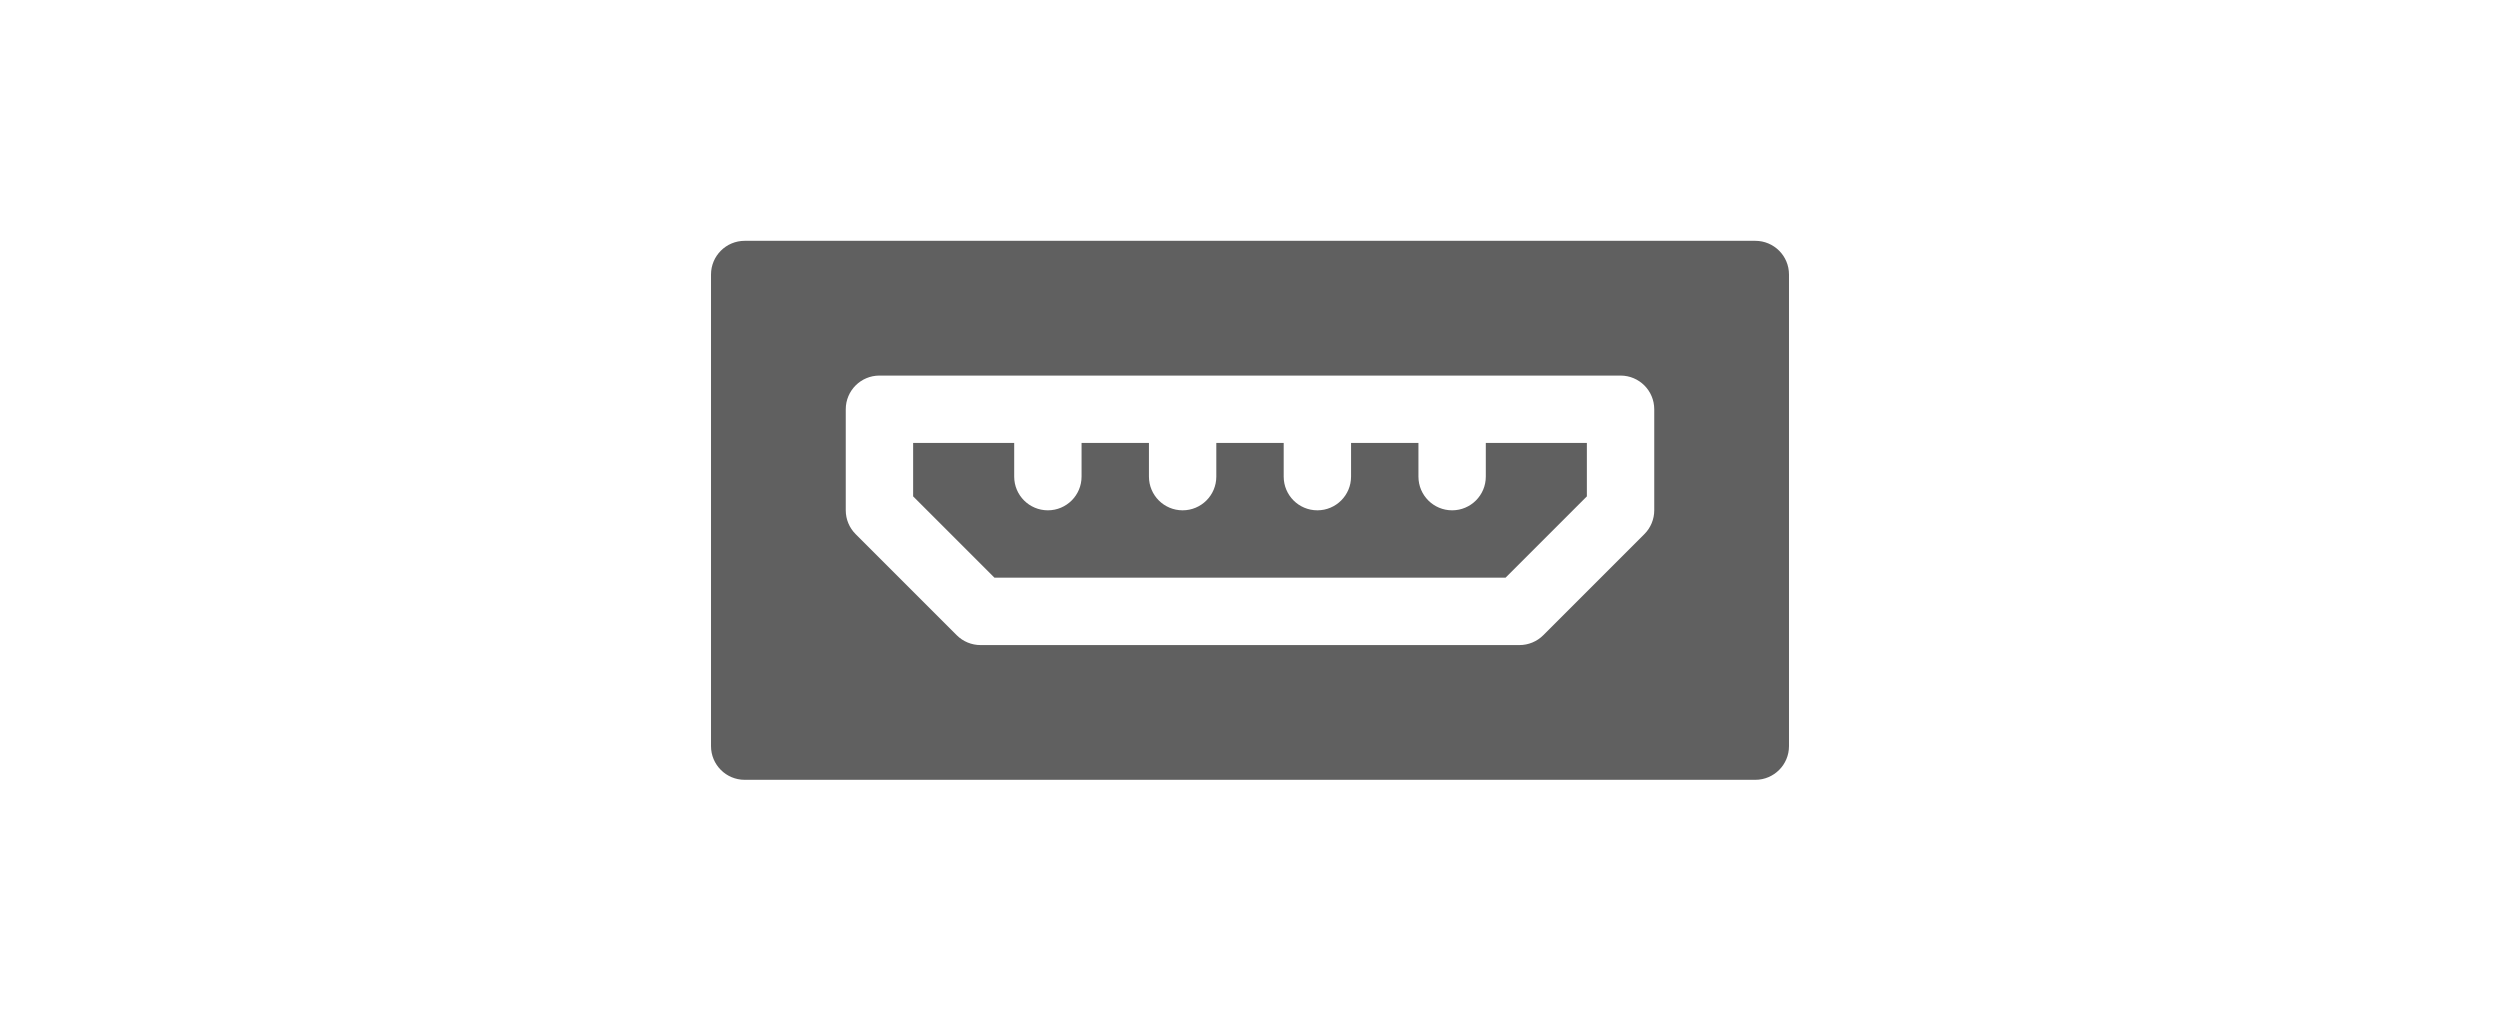 <svg width="218" height="88" viewBox="0 0 218 88" fill="none" xmlns="http://www.w3.org/2000/svg">
<g clip-path="url(#clip0_312_97)">
<path d="M153.062 21H64.938C63.315 21 62 22.314 62 23.938V65.062C62 66.686 63.315 68 64.938 68H153.062C154.685 68 156 66.686 156 65.062V23.938C156 22.314 154.685 21 153.062 21ZM144.25 44.5C144.25 45.278 143.94 46.026 143.389 46.576L134.576 55.389C134.026 55.94 133.278 56.25 132.5 56.25H85.5C84.722 56.25 83.974 55.94 83.424 55.389L74.611 46.576C74.06 46.026 73.75 45.278 73.75 44.5V35.688C73.75 34.065 75.064 32.75 76.688 32.75H141.312C142.935 32.75 144.25 34.065 144.25 35.688V44.5Z" fill="#606060"/>
<path d="M129.562 41.562C129.562 43.185 128.248 44.5 126.625 44.5C125.002 44.5 123.688 43.185 123.688 41.562V38.625H117.812V41.562C117.812 43.185 116.498 44.5 114.875 44.5C113.252 44.5 111.938 43.185 111.938 41.562V38.625H106.062V41.562C106.062 43.185 104.748 44.5 103.125 44.5C101.502 44.5 100.188 43.185 100.188 41.562V38.625H94.312V41.562C94.312 43.185 92.998 44.5 91.375 44.5C89.752 44.5 88.438 43.185 88.438 41.562V38.625H79.625V43.283L86.717 50.375H131.283L138.375 43.283V38.625H129.562V41.562Z" fill="#606060"/>
</g>
<defs>
<clipPath id="clip0_312_97">
<rect width="94" height="47" fill="white" transform="translate(62 21)"/>
</clipPath>
</defs>
</svg>
